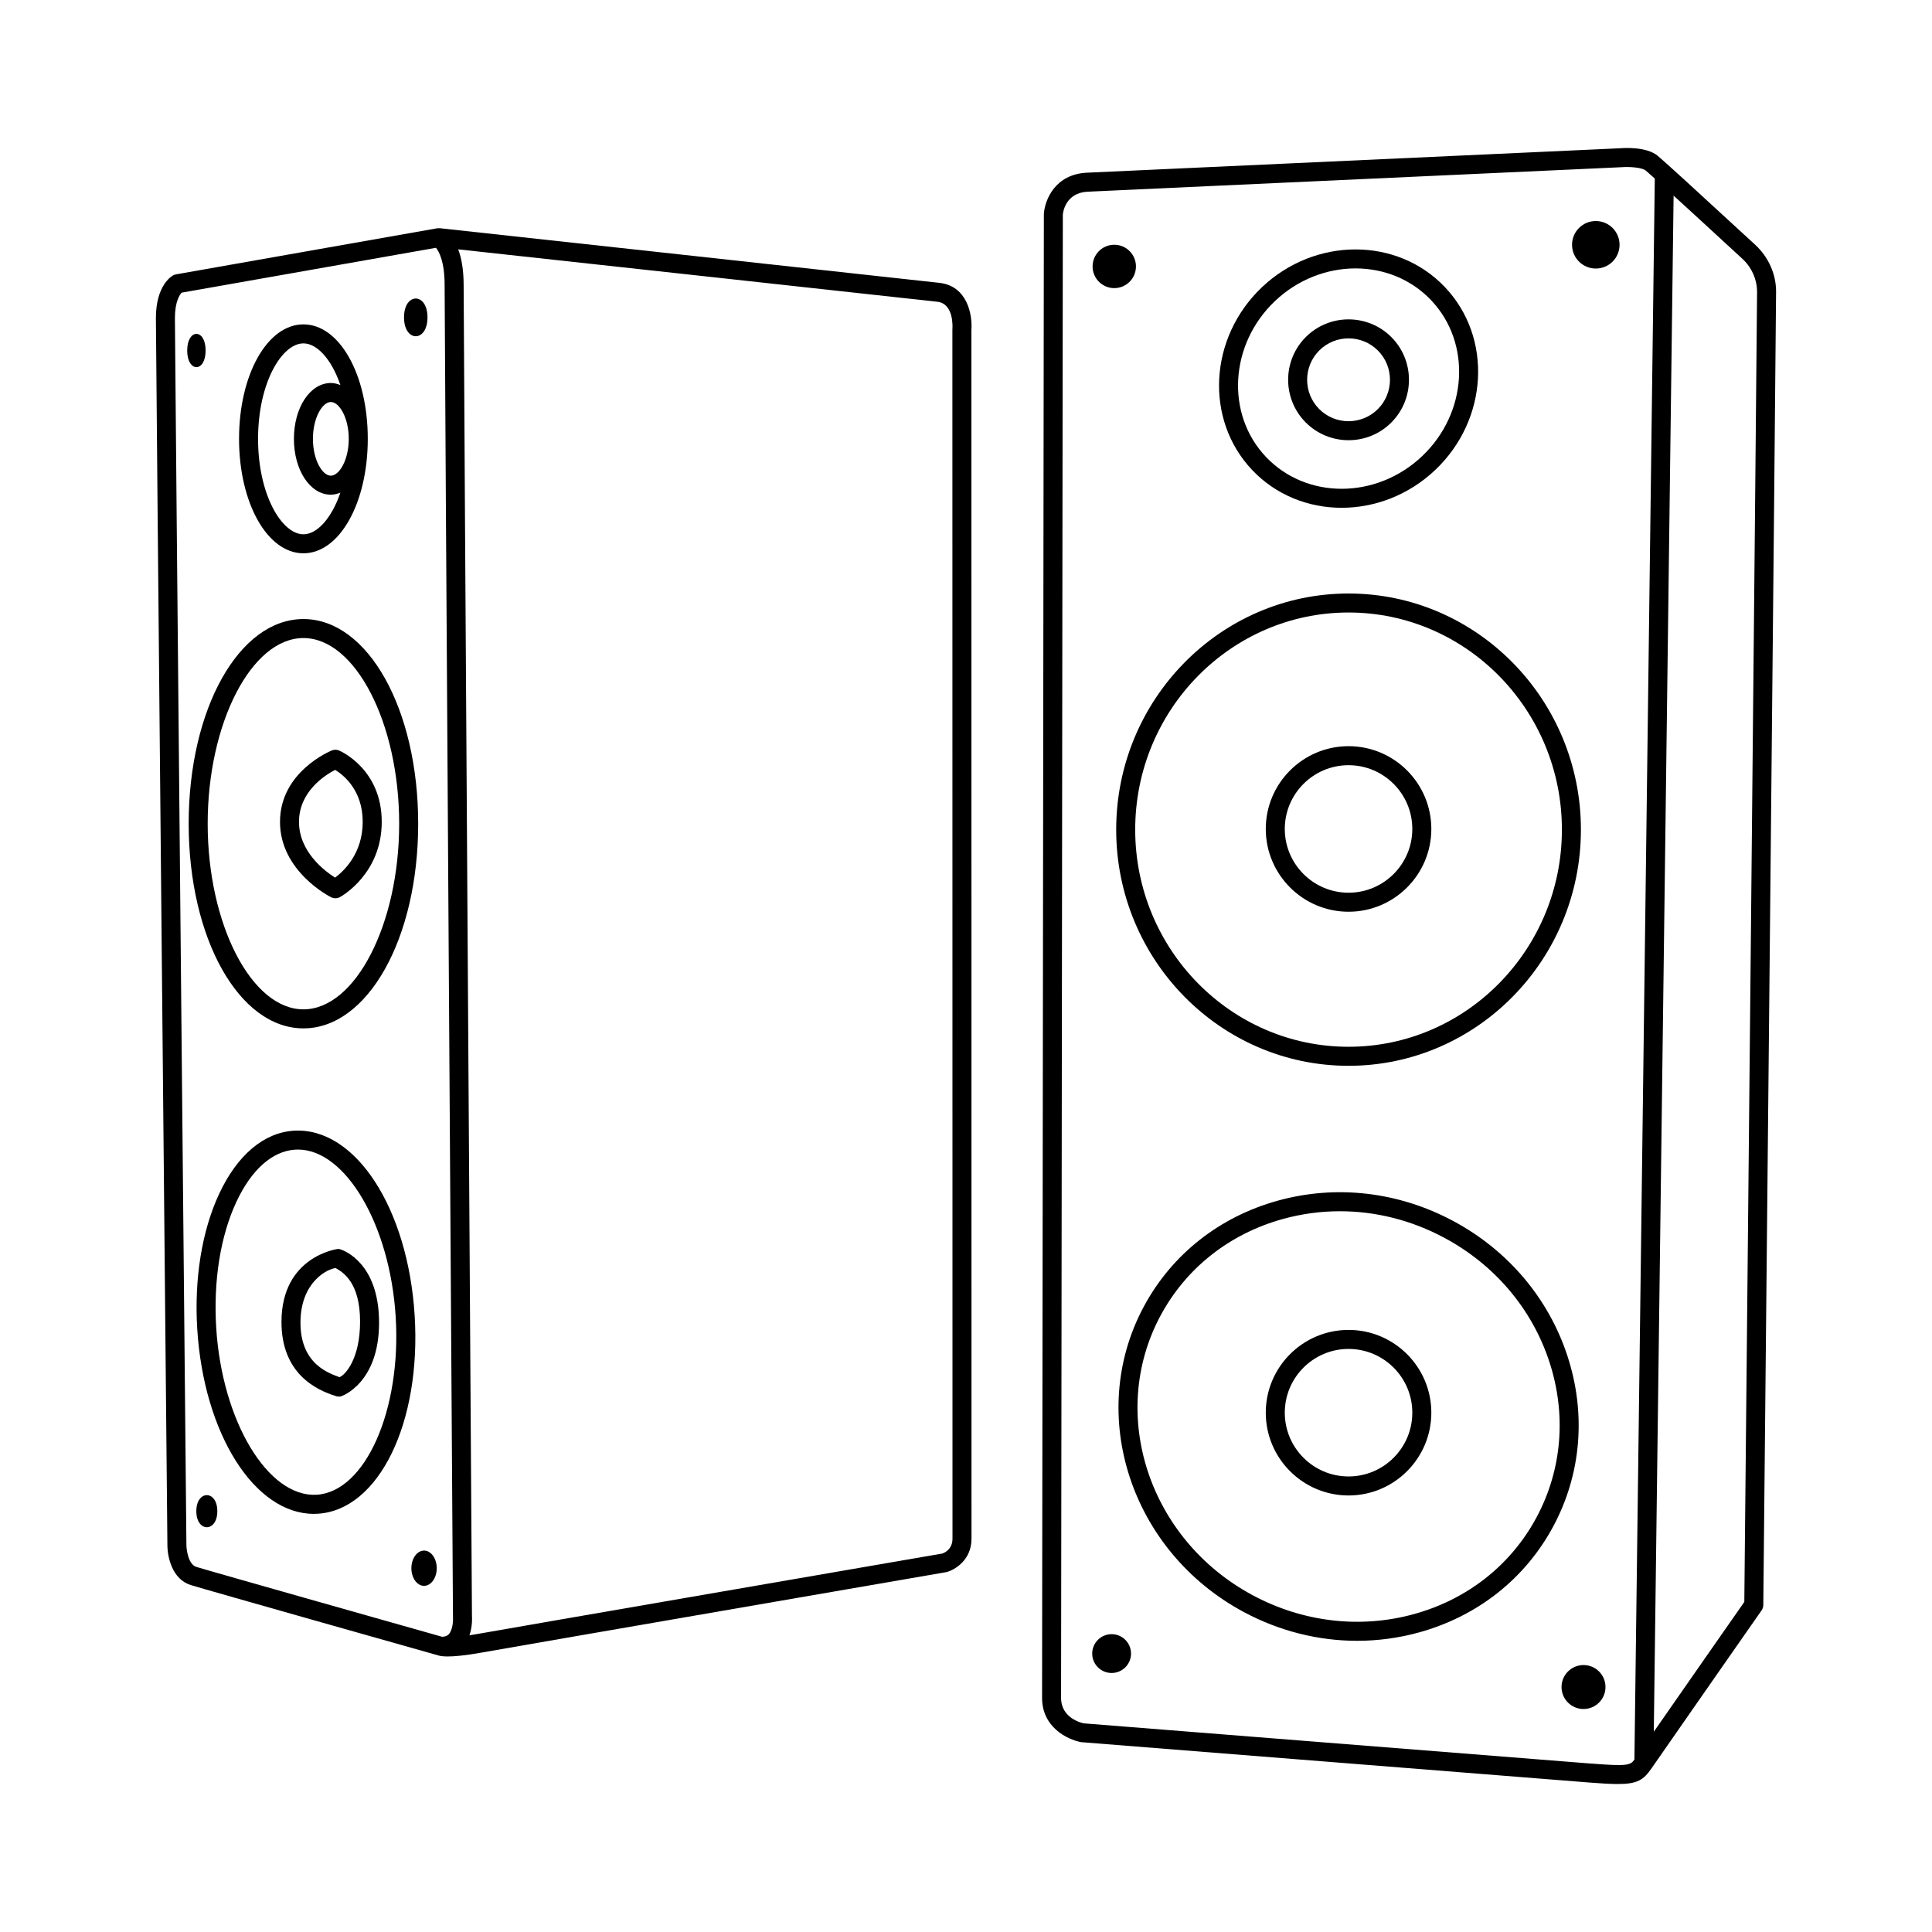 <?xml version="1.0" encoding="UTF-8"?>
<!-- Uploaded to: SVG Repo, www.svgrepo.com, Generator: SVG Repo Mixer Tools -->
<svg fill="#000000" width="800px" height="800px" version="1.1" viewBox="144 144 512 512" xmlns="http://www.w3.org/2000/svg">
 <g>
  <path d="m392.97 218.96c-7.008-0.789-132.44-14.484-132.44-14.484-0.031-0.004-0.059 0.004-0.09 0.004-0.137-0.012-0.266 0.004-0.402 0.016-0.074 0.008-0.148-0.004-0.219 0.008l-69.168 12.203c-0.266 0.047-0.523 0.137-0.762 0.262-0.469 0.254-4.574 2.723-4.574 11.32 0 7.277 3.016 322.02 3.047 325.17 0 3.223 1.301 9.082 6.184 10.594 4.387 1.359 63.258 17.992 65.648 18.664 0.336 0.113 1.047 0.262 2.453 0.262 1.719 0 4.481-0.223 8.867-1.008 8.082-1.453 121.95-21.105 123.32-21.352 2.293-0.609 6.625-3.238 6.625-8.84l-0.027-320.29c0.309-4.039-1.055-11.695-8.457-12.527zm-199.57 334.47c-0.031-3.18-3.047-317.89-3.047-325.14 0-4.422 1.32-6.223 1.777-6.731l67.402-11.891c0.789 0.949 2.297 3.586 2.297 9.91 0 10.59 2.184 349.26 2.215 352.89 0.066 0.812 0.004 3.41-1.117 4.629-0.262 0.281-0.766 0.617-1.73 0.676-5.523-1.562-61.035-17.25-65.168-18.531-2.117-0.656-2.617-4.496-2.629-5.805zm200.36 2.266c-1.148 0.199-115.04 19.855-123.14 21.309-0.809 0.145-1.535 0.262-2.211 0.367 0.844-2.488 0.691-4.918 0.664-5.148-0.023-3.418-2.203-342.07-2.203-352.65 0-4.25-0.617-7.289-1.438-9.496 24.137 2.637 120.85 13.199 126.98 13.891 4.465 0.5 4.012 6.934 3.988 7.207-0.004 0.062-0.008 0.141-0.008 0.207l0.027 320.39c0 2.977-2.422 3.836-2.66 3.922z"/>
  <path d="m224.41 290.63c9.566 0 17.055-13.324 17.055-30.332 0-17.012-7.492-30.336-17.055-30.336-9.566 0-17.059 13.324-17.059 30.336 0 17.008 7.496 30.332 17.059 30.332zm0-55.629c3.602 0 7.453 4.191 9.797 11.039-0.809-0.316-1.648-0.543-2.531-0.543-5.488 0-9.785 6.5-9.785 14.801 0 8.297 4.297 14.801 9.785 14.801 0.883 0 1.723-0.223 2.531-0.543-2.348 6.848-6.195 11.035-9.797 11.035-5.684 0-12.02-10.387-12.02-25.293s6.336-25.297 12.02-25.297zm12.016 25.297c0 5.586-2.508 9.762-4.75 9.762-2.242 0-4.746-4.176-4.746-9.762s2.508-9.762 4.746-9.762c2.246 0 4.75 4.176 4.75 9.762z"/>
  <path d="m224.41 416.53c17.055 0 30.414-23.824 30.414-54.238 0-30.414-13.359-54.238-30.414-54.238-17.055 0-30.41 23.824-30.41 54.238 0 30.41 13.359 54.238 30.41 54.238zm0-103.44c13.754 0 25.375 22.531 25.375 49.199 0 26.668-11.621 49.199-25.375 49.199s-25.371-22.531-25.371-49.199c0-26.668 11.617-49.199 25.371-49.199z"/>
  <path d="m231.75 381.78c0.355 0.18 0.746 0.27 1.133 0.27 0.414 0 0.832-0.102 1.207-0.309 0.453-0.246 11.074-6.199 11.074-19.949 0-13.914-10.828-18.699-11.293-18.898-0.621-0.27-1.32-0.273-1.941-0.016-0.562 0.23-13.727 5.75-13.727 18.914 0 13.027 12.992 19.711 13.547 19.988zm1.066-33.754c2.148 1.305 7.305 5.316 7.305 13.766 0 8.406-5.016 13.078-7.324 14.781-2.816-1.777-9.559-6.859-9.559-14.781 0.004-8.035 6.906-12.387 9.578-13.766z"/>
  <path d="m253.89 492.6c-1.777-28.457-15.715-49.895-31.977-48.957-7.984 0.496-15.031 6.441-19.836 16.738-4.57 9.797-6.633 22.516-5.805 35.816 1.738 27.816 15.191 48.992 30.887 48.992 0.363 0 0.727-0.012 1.09-0.035 16.152-1.012 27.414-24.098 25.641-52.555zm-25.957 47.523c-12.906 0.762-25.086-19.461-26.633-44.242-0.777-12.473 1.121-24.32 5.34-33.371 3.988-8.547 9.523-13.461 15.586-13.84 0.246-0.016 0.496-0.023 0.742-0.023 12.613 0 24.375 19.957 25.891 44.266 1.547 24.785-8.035 46.402-20.926 47.211z"/>
  <path d="m234.54 475.21c-0.312-0.141-0.652-0.234-0.984-0.219-0.141-0.004-14.902 1.918-14.961 19.25-0.047 13.719 9.145 18.141 14.52 19.766 0.188 0.059 0.383 0.094 0.582 0.105 0.172 0.012 0.344 0.004 0.516-0.02 0.426-0.062 10.242-3.566 10.242-19.551 0-15.898-9.426-19.113-9.914-19.332zm-0.578 33.754c-2.438-0.961-10.336-3.211-10.336-14.426 0-10.867 7.242-14.301 9.32-14.484 1.812 1.039 6.477 3.629 6.477 14.188 0 9.887-3.945 14.184-5.461 14.723z"/>
  <path d="m583.27 185.25c-2.992-2.394-8.758-2.051-9.797-1.965l-141.41 6.481c-8.453 0.387-11.168 7.191-11.43 10.91 0 0-0.473 386.75-0.473 393.29 0 7.707 6.59 11.012 10.348 11.723 0 0 123.82 9.852 134.77 10.707 3.102 0.242 5.512 0.387 7.434 0.387 5.219 0 6.856-1.074 9.008-4.223 7.445-10.766 29.117-41.789 29.117-41.789 0.293-0.418 0.449-0.914 0.457-1.418 0.035-3.414 3.387-341.57 3.387-348.16-0.016-4.602-2.035-9.094-5.535-12.328-15.812-14.578-24.52-22.52-25.879-23.609zm-17.594 426.12c-10.926-0.852-134.27-10.664-134.48-10.664-0.613-0.129-6-1.387-6-6.742 0-6.531 0.473-393.09 0.465-393.09 0.051-0.594 0.68-5.809 6.629-6.078l141.5-6.488c1.988-0.156 5.309 0.055 6.332 0.875 0.238 0.191 0.898 0.766 2.414 2.129l-5.398 419c-1.062 1.5-1.867 1.801-11.461 1.051zm40.586-42.848c-2.555 3.656-15.488 22.176-23.988 34.406l5.246-407.09c3.84 3.504 9.578 8.77 18.207 16.727 2.477 2.285 3.902 5.438 3.914 8.82 0 6.219-3.195 328.88-3.379 347.14z"/>
  <path d="m499.55 278.57c8.789 0 17.754-3.344 24.801-10.023 14.082-13.359 15.242-35.09 2.582-48.441-12.66-13.344-34.422-13.34-48.508 0.016-14.082 13.359-15.238 35.094-2.582 48.441 6.328 6.672 14.93 10.008 23.707 10.008zm-17.66-54.793c6.074-5.762 13.793-8.645 21.332-8.645 7.441 0 14.715 2.809 20.051 8.441 10.75 11.336 9.676 29.871-2.394 41.316-12.07 11.445-30.633 11.539-41.383 0.203-10.746-11.332-9.672-29.867 2.394-41.316z"/>
  <path d="m501.38 260.66c4.102 0 8.207-1.562 11.328-4.684 6.242-6.246 6.242-16.41 0-22.656-6.25-6.242-16.414-6.242-22.656 0-6.242 6.246-6.242 16.41 0 22.656 3.125 3.121 7.227 4.684 11.328 4.684zm-7.766-23.777c2.141-2.141 4.953-3.211 7.766-3.211s5.625 1.07 7.766 3.211c4.281 4.281 4.281 11.25 0 15.531s-11.254 4.281-15.531 0c-4.281-4.281-4.281-11.25 0-15.531z"/>
  <path d="m501.38 385.62c12.098 0 21.938-9.844 21.938-21.938 0-12.098-9.84-21.938-21.938-21.938-12.098 0-21.938 9.84-21.938 21.938 0.004 12.094 9.844 21.938 21.938 21.938zm0-38.836c9.32 0 16.898 7.578 16.898 16.898 0 9.32-7.578 16.898-16.898 16.898-9.32 0-16.898-7.582-16.898-16.898 0-9.32 7.582-16.898 16.898-16.898z"/>
  <path d="m501.38 426.45c33.957 0 61.578-28.074 61.578-62.582 0-34.508-27.625-62.582-61.578-62.582-33.953 0-61.578 28.07-61.578 62.582 0 34.508 27.625 62.582 61.578 62.582zm0-120.13c31.176 0 56.539 25.816 56.539 57.543 0 31.73-25.363 57.543-56.539 57.543-31.176 0.004-56.539-25.812-56.539-57.539 0-31.73 25.363-57.547 56.539-57.547z"/>
  <path d="m501.38 496.44c-12.098 0-21.938 9.84-21.938 21.938s9.84 21.938 21.938 21.938c12.098 0 21.938-9.844 21.938-21.938 0-12.098-9.84-21.938-21.938-21.938zm0 38.836c-9.32 0-16.898-7.582-16.898-16.898 0-9.32 7.578-16.898 16.898-16.898 9.32 0 16.898 7.578 16.898 16.898 0 9.316-7.578 16.898-16.898 16.898z"/>
  <path d="m559.35 503.23c-5.023-15.25-15.77-27.914-30.25-35.664-14.484-7.754-30.984-9.664-46.453-5.383-15.52 4.289-28.152 14.289-35.57 28.152-15.293 28.578-3.375 64.859 26.562 80.879 9.426 5.047 19.707 7.617 30.004 7.617 5.523 0 11.051-0.742 16.449-2.234 15.52-4.289 28.152-14.289 35.57-28.152 7.418-13.863 8.727-29.918 3.688-45.215zm-8.129 42.84c-6.762 12.633-18.293 21.754-32.469 25.672-14.223 3.93-29.402 2.168-42.738-4.969-27.488-14.707-38.477-47.93-24.496-74.059 6.762-12.633 18.293-21.754 32.469-25.672 4.961-1.371 10.031-2.051 15.105-2.051 9.477 0 18.945 2.367 27.633 7.019 13.336 7.133 23.227 18.781 27.844 32.797 4.602 13.969 3.414 28.625-3.348 41.262z"/>
  <path d="m573.2 208.87c0 3.477-2.816 6.297-6.297 6.297-3.477 0-6.297-2.82-6.297-6.297 0-3.481 2.82-6.297 6.297-6.297 3.481 0 6.297 2.816 6.297 6.297"/>
  <path d="m445.04 214.61c0 3.172-2.57 5.746-5.746 5.746-3.172 0-5.746-2.574-5.746-5.746 0-3.176 2.574-5.746 5.746-5.746 3.176 0 5.746 2.57 5.746 5.746"/>
  <path d="m257.29 228.11c0 6.664-6.219 6.664-6.219 0 0-6.664 6.219-6.664 6.219 0"/>
  <path d="m198.49 236.89c0 5.879-4.879 5.879-4.879 0s4.879-5.879 4.879 0"/>
  <path d="m569.47 591.08c0 3.219-2.606 5.824-5.824 5.824-3.215 0-5.824-2.606-5.824-5.824 0-3.215 2.609-5.824 5.824-5.824 3.219 0 5.824 2.609 5.824 5.824"/>
  <path d="m438.59 577.07c-2.84 0-5.144 2.301-5.144 5.144 0 2.84 2.301 5.144 5.144 5.144 2.84 0 5.144-2.301 5.144-5.144-0.004-2.84-2.305-5.144-5.144-5.144z"/>
  <path d="m201.59 544.48c0 5.668-5.562 5.668-5.562 0 0-5.668 5.562-5.668 5.562 0"/>
  <path d="m256.38 554.92c-1.855 0-3.359 2.09-3.359 4.672 0 2.578 1.504 4.672 3.359 4.672s3.359-2.09 3.359-4.672-1.504-4.672-3.359-4.672z"/>
 </g>
</svg>